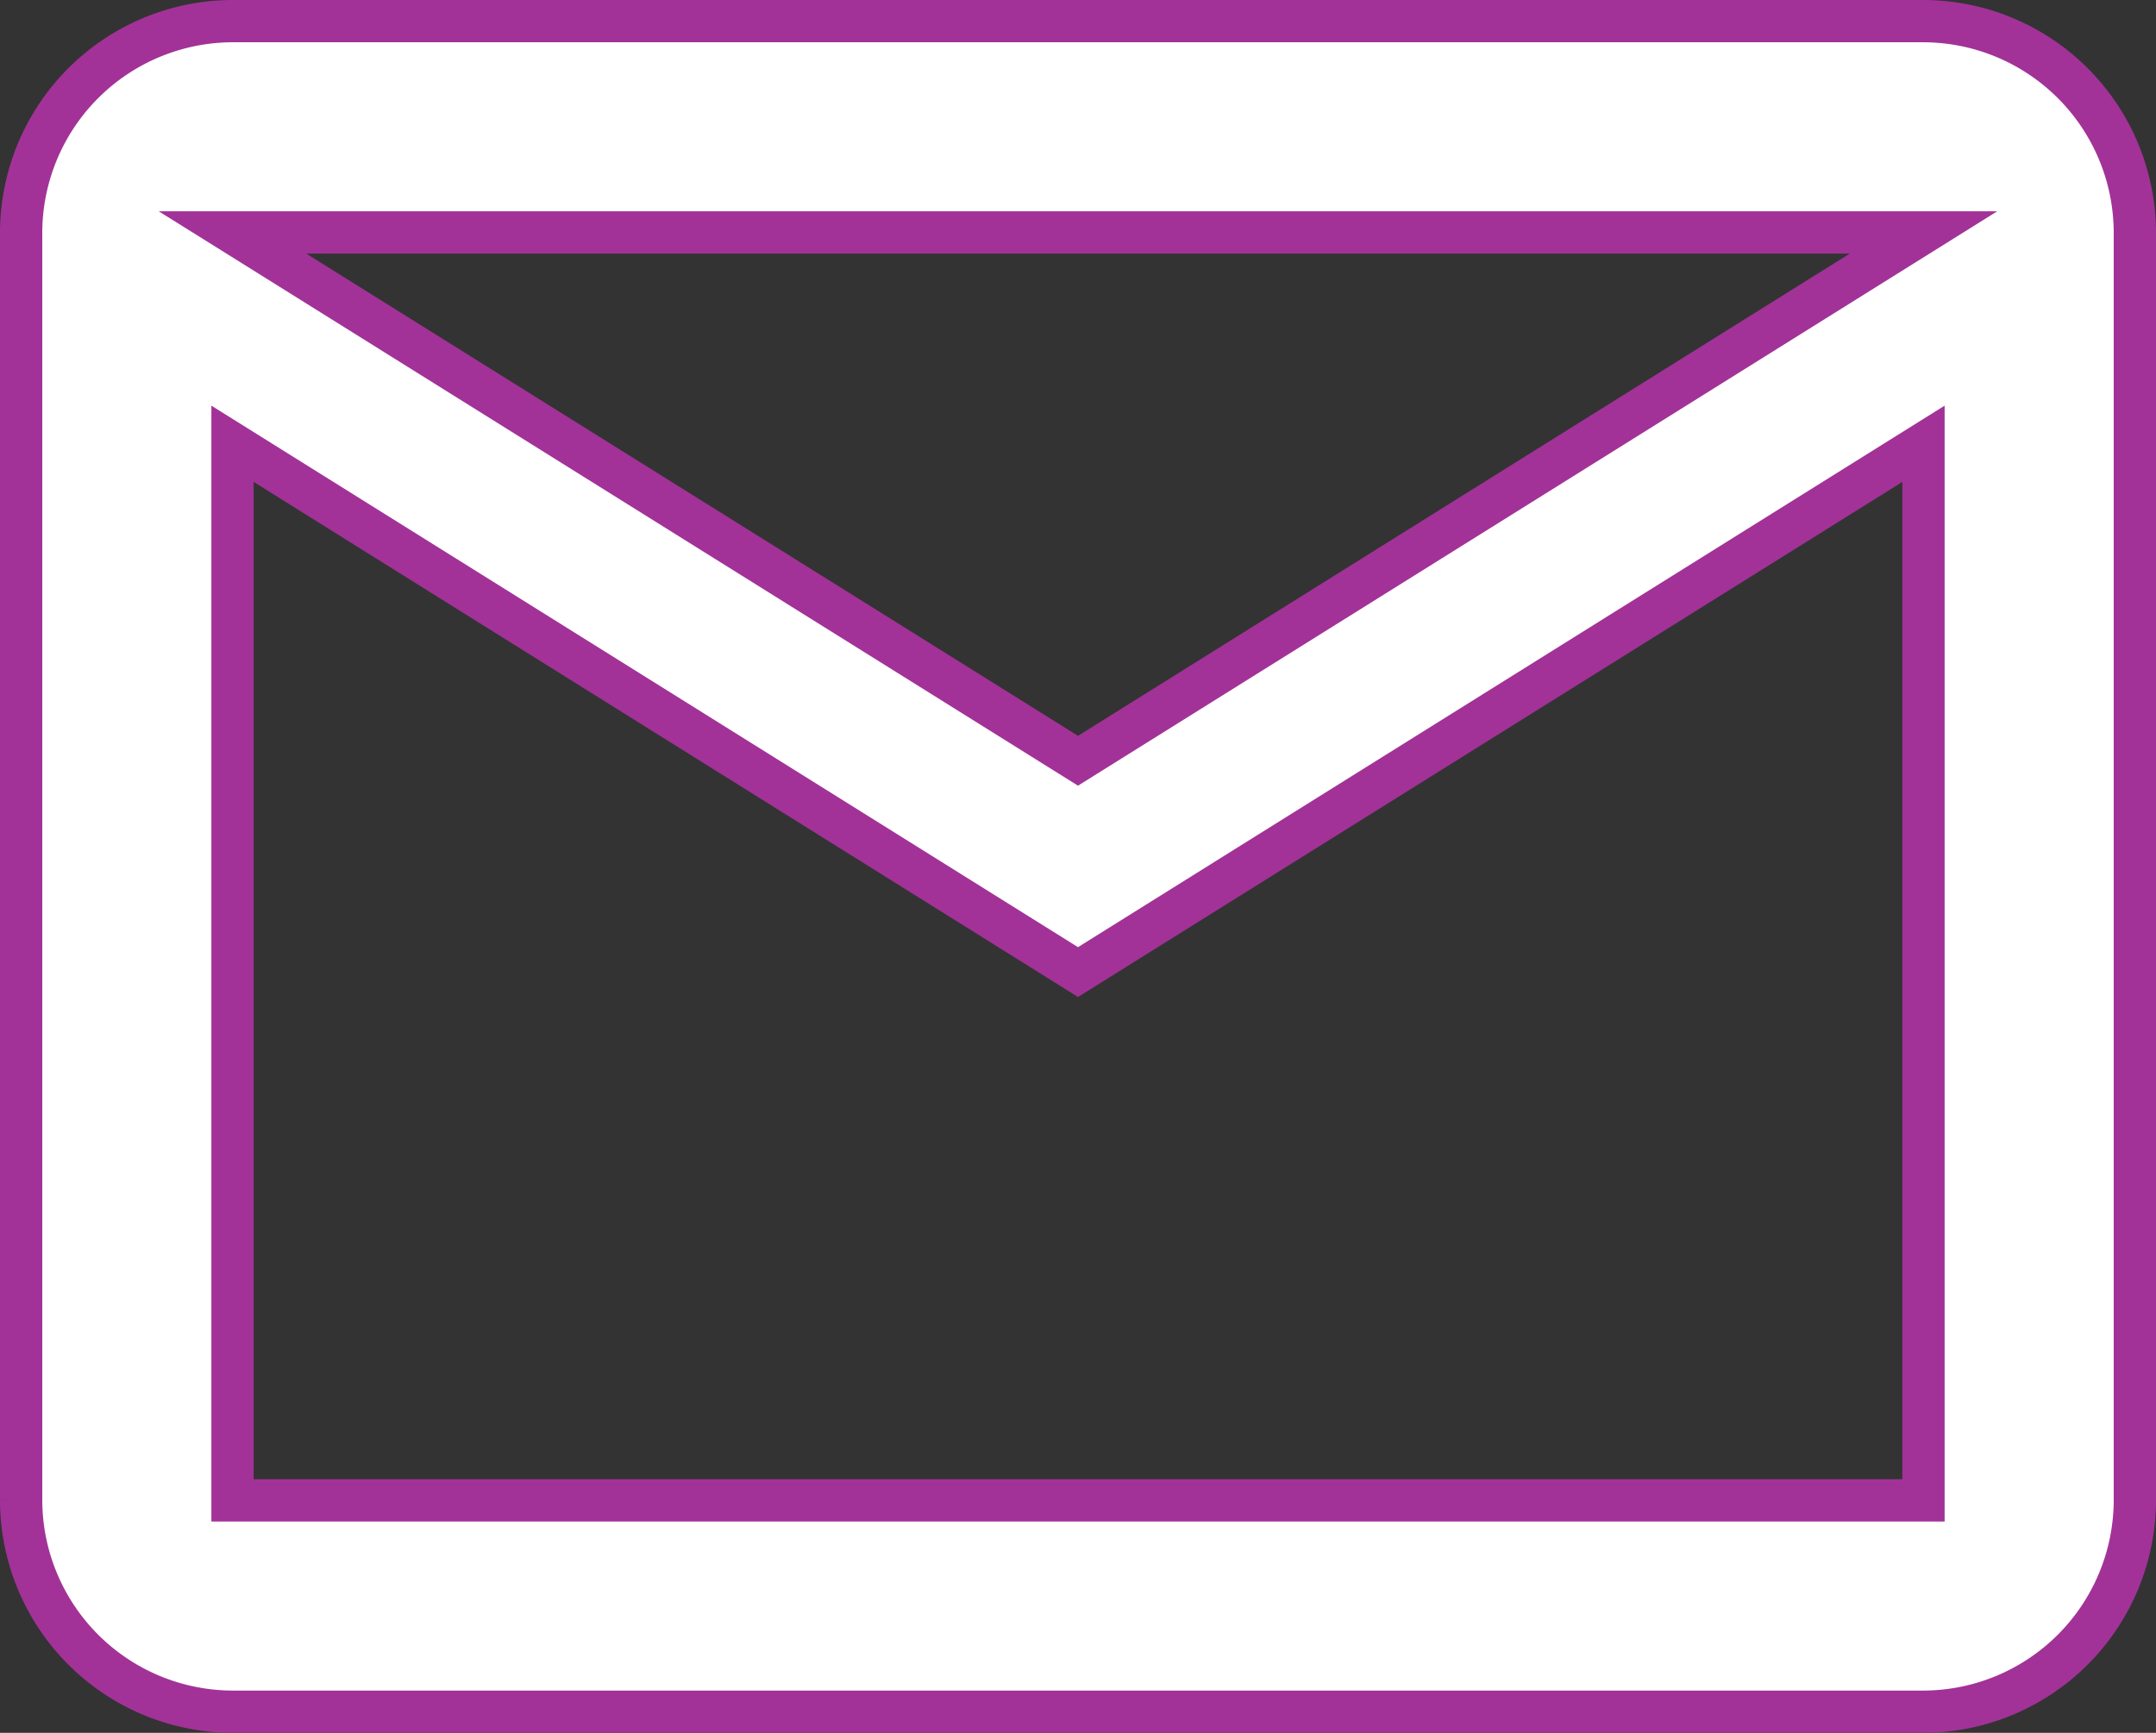 <svg xmlns="http://www.w3.org/2000/svg" width="25.5" height="20.5" viewBox="0 0 25.5 20.5">
  <rect x="0" y="0" width="25.5" height="20.5" fill="#333333" stroke="none"/>
  <path id="email" d="M27,6.5A2.507,2.507,0,0,0,24.5,4H4.5A2.507,2.507,0,0,0,2,6.5v15A2.507,2.507,0,0,0,4.5,24h20A2.507,2.507,0,0,0,27,21.5Zm-2.5,0-10,6.25L4.5,6.5Zm0,15H4.5V9l10,6.25L24.5,9Z" transform="translate(-1.75 -3.75)" fill="#fff" stroke="#a23298" stroke-width="0.5"/>
</svg>
